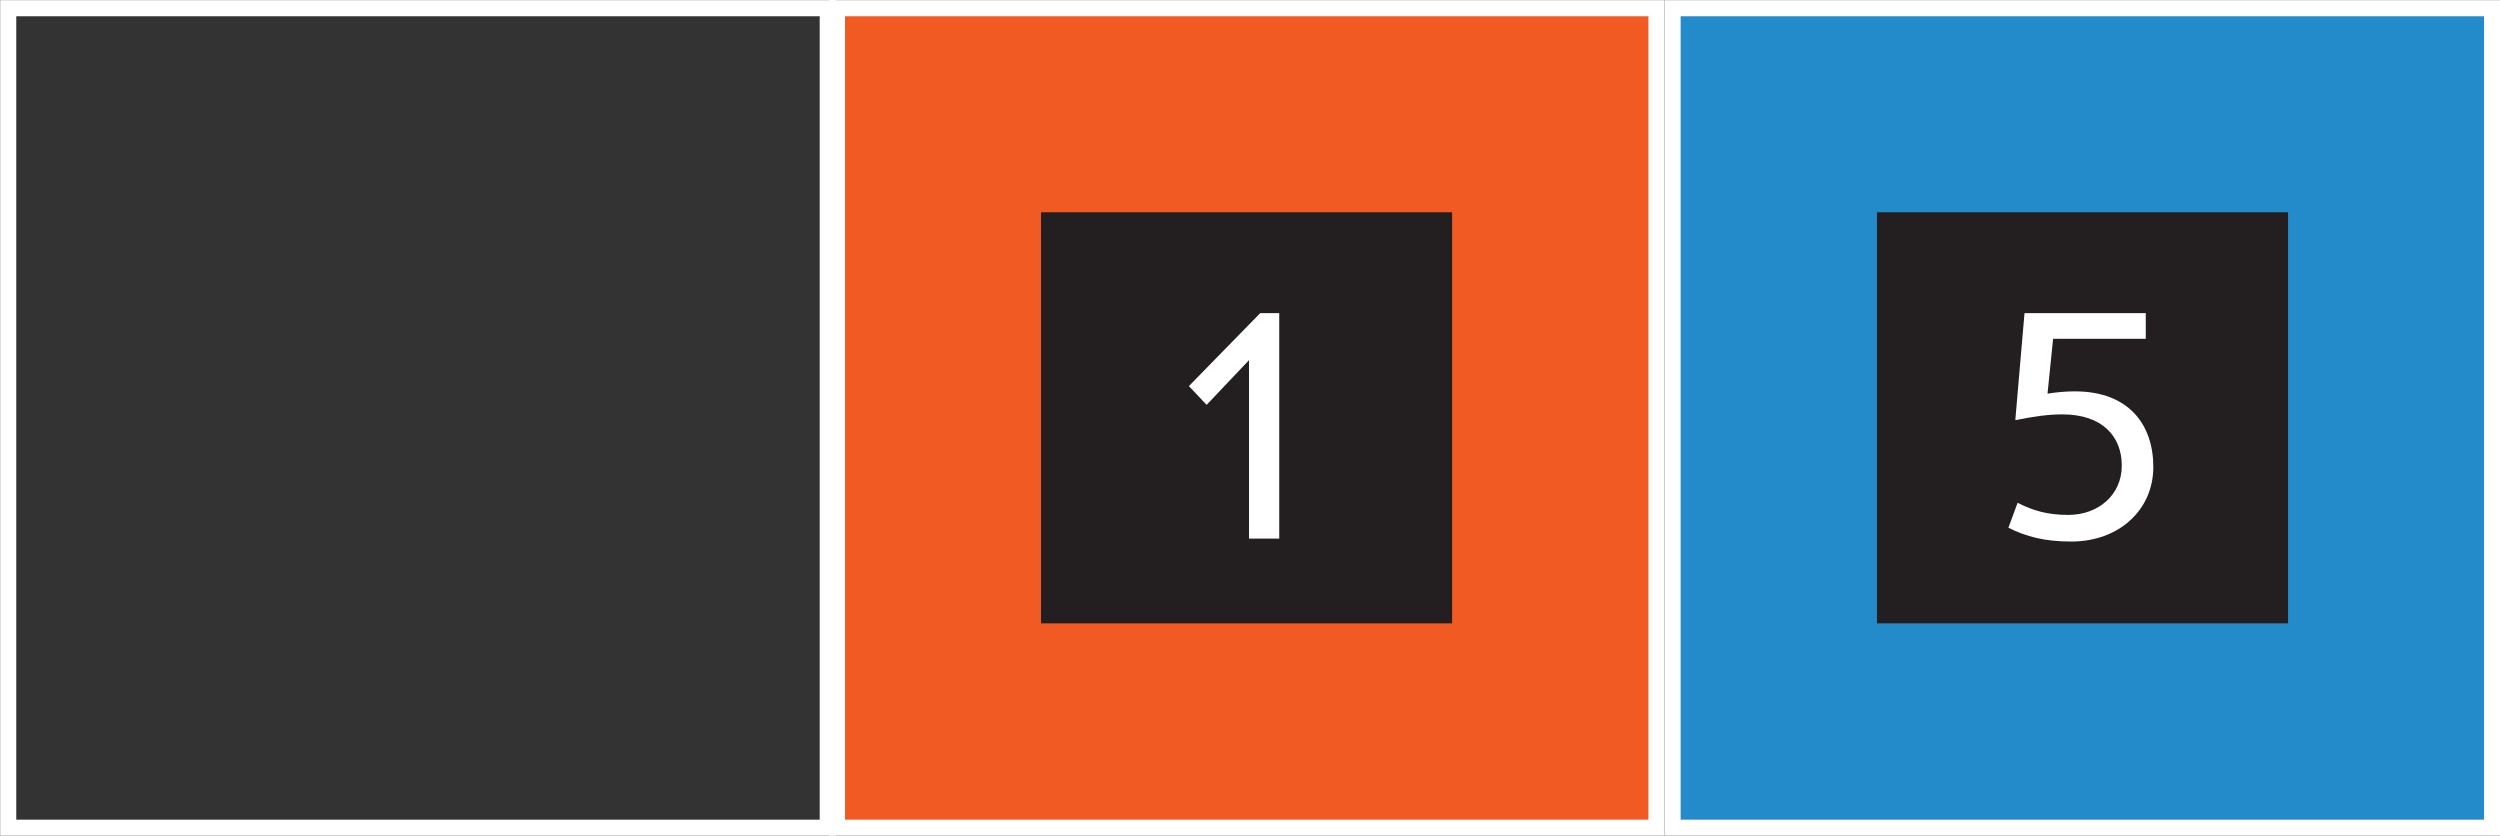 
<svg id="Layer_2" data-name="Layer 2" xmlns="http://www.w3.org/2000/svg" xmlns:xlink="http://www.w3.org/1999/xlink" viewBox="0 0 76.08 25.43">
  <rect x="0" y="0" width="76.08" height="25.43" fill="#333333" stroke="none"/>
  <defs>
    <style>
      .cls-1 {
        clip-path: url(#clippath-4);
      }

      .cls-2 {
        stroke: #fff;
        stroke-width: .49px;
      }

      .cls-2, .cls-3 {
        fill: none;
      }

      .cls-4 {
        fill: #231f20;
      }

      .cls-5 {
        fill: #248bcb;
      }

      .cls-6 {
        fill: #fff;
      }

      .cls-7 {
        clip-path: url(#clippath-3);
      }

      .cls-8 {
        clip-path: url(#clippath-2);
      }

      .cls-9 {
        clip-path: url(#clippath);
      }

      .cls-10 {
        fill: #f15a22;
      }
    </style>
    <clipPath id="clippath">
      <rect class="cls-3" width="76.08" height="25.43"></rect>
    </clipPath>
    <clipPath id="clippath-2">
      <rect class="cls-3" width="76.08" height="25.43"></rect>
    </clipPath>
    <clipPath id="clippath-3">
      <rect class="cls-3" width="76.08" height="25.43"></rect>
    </clipPath>
    <clipPath id="clippath-4">
      <rect class="cls-3" x="25.19" width="50.9" height="25.43"></rect>
    </clipPath>
  </defs>
  <g id="Layer_1-2" data-name="Layer 1">
    <g class="cls-9">
      <rect class="cls-2" x=".25" y=".25" width="24.94" height="24.94"></rect>
    </g>
    <rect class="cls-10" x="25.47" y=".24" width="24.94" height="24.94"></rect>
    <g class="cls-8">
      <rect class="cls-2" x="25.47" y=".25" width="24.94" height="24.94"></rect>
    </g>
    <rect class="cls-5" x="50.9" y=".24" width="24.94" height="24.94"></rect>
    <g class="cls-7">
      <rect class="cls-2" x="50.9" y=".25" width="24.94" height="24.94"></rect>
    </g>
    <rect class="cls-4" x="31.68" y="6.46" width="12.51" height="12.51"></rect>
    <rect class="cls-4" x="57.12" y="6.46" width="12.51" height="12.51"></rect>
    <polygon class="cls-6" points="36.18 11.75 36.72 12.32 38.01 10.96 38.01 16.39 38.93 16.39 38.93 9.53 38.35 9.53 36.18 11.75"></polygon>
    <g class="cls-1">
      <path class="cls-6" d="M63.14,11.91c-.24,0-.53.02-.83.07l.17-1.67h2.82v-.78h-3.69l-.28,3.25h.04c.53-.11.98-.17,1.39-.17,1.22,0,1.81.67,1.81,1.56s-.71,1.5-1.63,1.5c-.62,0-1.08-.13-1.54-.37l-.28.76c.54.27,1.09.42,1.92.42,1.43,0,2.49-.95,2.49-2.27,0-1.26-.72-2.3-2.39-2.3"></path>
    </g>
  </g>
</svg>